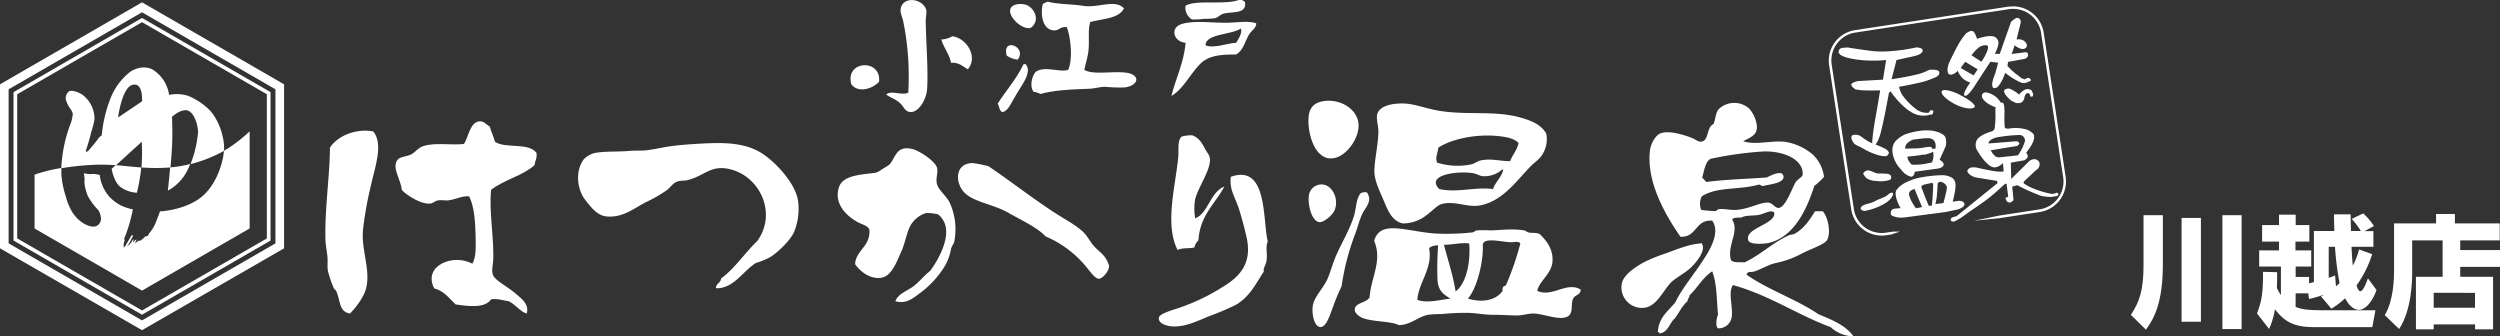 <svg xmlns="http://www.w3.org/2000/svg" viewBox="0 0 620.88 83.49"><rect x="0" y="0" width="620.88" height="83.49" fill="#333333" stroke="none"/><defs><style>.cls-1,.cls-2{fill:#fff;}.cls-2{fill-rule:evenodd;}</style></defs><g id="レイヤー_2" data-name="レイヤー 2"><g id="ヘッダー"><path class="cls-1" d="M532.35,53.44h4.8V65.68c0,9.69-2.28,13.53-4.2,16.2l-3.75-3.69c2-3,3.15-5.85,3.15-12.27Zm9.45.69h4.8V79.9h-4.8Zm10.14-.69h4.77V81.73h-4.77Z"/><path class="cls-1" d="M565.53,67.6c0,1.35,0,2.49-.06,3.9a13.43,13.43,0,0,0,1,1.8V66.19h-5.4v-4H566V60h-4.2V55.9H566V53.32h4.14V55.9h3.39V60h-3.45v2.19H574v4h-3.87v2.58h3.33v1.59c.48-.12.84-.18,1.2-.3V57.37h5.07c0-.6-.09-3.48-.09-4.14h4.14c0,.09.06,2.76.09,4.14h2.46a19.43,19.43,0,0,0-2.28-3L586.92,53a16.55,16.55,0,0,1,2.66,3.15l-2.37,1.26h2.23V61.3H584c.17,3.15.21,3.48.33,4.65a17.65,17.65,0,0,0,1.55-4l3.25,1.17a26.63,26.63,0,0,1-3.87,7.74c.06.27.41,1.47.93,1.47.69,0,1.47-2,1.89-3.21l2.13,2.91c-.93,2.67-2.64,4.92-4.38,4.92-1.29,0-2.49-1.11-3.42-2.88A19.47,19.47,0,0,1,579,76.66l-2.58-3.06a3.33,3.33,0,0,0,.75-.42,34.9,34.9,0,0,1-3.72,1.08l-.18-1.41h-3.15v3.36c1.29.54,2.64.84,6.75.84h13.08l-.79,4.2H575c-4.41,0-7.23-.75-10-4.44a20.19,20.19,0,0,1-1.47,4.89l-3-3.87c1.11-2.88,1.53-5,1.5-10.32Zm14.61,3.51a9.67,9.67,0,0,0,.9-.81,71.77,71.77,0,0,1-1.14-9h-1.56V69c.66-.21,1.08-.39,1.59-.6Z"/><path class="cls-1" d="M606.63,59.71h-7.56v8c0,2-.12,9.27-3.24,14l-3.57-3.45c2.19-3.54,2.31-9.24,2.31-10.74V55.48H605V53.14h4.68v2.34h11.13v4.23H611v2.4h9.9v4.17H611v2.46h8.16V81.79h-4.47V80.56H604.41v1.23H600V68.74h6.63Zm-2.22,13v3.72h10.26V72.73Z"/><path class="cls-2" d="M220.1,23.49c1.12-1.19,4,.34,5.47-.49a68.72,68.72,0,0,0-1.28-17.85C224,4,223.21,2.58,224,1.29,225.29-1,229.62,0,230.08,2.73a15.76,15.76,0,0,1-.17,2.1c0,4.91.68,12.4.33,17.37-.17,2.37-1.93,5.58-4,5.63-1.53,0-1.83-1.46-2.74-2.25C222.3,24.55,221.18,24.28,220.1,23.49Z"/><path class="cls-2" d="M309.22.64c.32,2.83-2.88,2.19-5.31,2.74-.74.17-1.27.86-2.09,1.12a14,14,0,0,1-2.73.16,16.55,16.55,0,0,1-3.06.17,3.42,3.42,0,0,1-1.61-3.38c2.4-1.54,9.1-.28,12.71-1.29C307.59,0,308.69-.29,309.22.64Z"/><path class="cls-2" d="M279.14,2.09c-1.33,2.58-5.3,2.53-8.37,3.38-.66,1.92-.13,4.78-.48,7.4-.22,1.65-.75,3.14-1,4.5,2.25,1.26,6.67.29,10.13.65,3.9.39,3.57,3.23-.16,3.7a39.76,39.76,0,0,1-4.83-.16c-1.17,0-2.54.42-3.86.48-3.54.15-8.42.24-12.06,1.28-.62-.12-1-.49-1.77-.48-1.09-1.33-.49-3.91.48-5,2.3-1.55,5.78.18,8.05-.48,1.23-2.63.64-8.14-.33-10.61-1.62-.21-1.83.79-3.05.8-3,0-3.55-4-2.9-6.6.41-.14,1.23-.68,1.45-.48,2.52.62,5.95.55,8.69,1C272.89,2,276.94-.29,279.14,2.09Z"/><path class="cls-2" d="M256,6.91c-2,.6-5.31-2.4-5.14-4.34.12-1.45,2.1-1.82,3.7-1.45C256.81,1.67,258.55,5.06,256,6.91Z"/><path class="cls-2" d="M312,5.79c0,1.22-1.21,1.81-1.77,2.74-1.06,1.71-1.4,3.94-3.22,5-4.26,0-7,.27-9.17,2.57-2.34,2.47-4.08,6.12-6.92,7.73,1.11-4.47,3.05-8.11,3.54-13.19-3-.24-4-3.73-1-4.67,3.21-1,7.65-.23,11.58-.32C307.57,5.57,310.15,5.11,312,5.79Zm-12.55,5.47c1.86.84,5.16-.47,7.56-.64.54-.85,1.67-2.66,1.12-3.54C306.15,8.62,299.29,8.35,299.41,11.26Z"/><path class="cls-2" d="M240.37,17.21c-1.25-.68-2.12-1.74-4.18-1.61-.46-2.28-1.79-3.67-2.41-5.79a5.94,5.94,0,0,0,2.73-.8C240,9.43,243,14.05,240.37,17.21Z"/><path class="cls-2" d="M252.76,14.8a5.46,5.46,0,0,1-2.74-1C248.78,9.13,255.16,11.62,252.76,14.8Z"/><path class="cls-2" d="M218.33,20.27c-1.43,1.71-5.24,3-6.91.64C209.81,15,218.87,14.47,218.33,20.27Z"/><path class="cls-2" d="M254.69,15.92c1.38,1.46,0,3.8-.81,5.15-.7,1.15-1.53,2.39-2.25,3.7s-1.54,3-2.73,3.06c-.77-.31-.68-1.46-1.13-2.09,2.12-3.3,4.69-6.15,6.44-9.82Z"/><path class="cls-2" d="M328.85,25.09c4-.54,8.09,1.89,8.52,5.47s-2.87,8.06-5.95,8.69c-4.71,1-6.75-5.84-6.44-10.14C325.16,26.73,326.37,25.42,328.85,25.09Z"/><path class="cls-2" d="M432.92,35.06c3,1.06,7-.24,10.46.17a14,14,0,0,1,6.91,3.22A9.37,9.37,0,0,1,453,43.91a15.63,15.63,0,0,1-2.41,2.26c-1.89,5.87-5,12.63-11.26,14.15-.87.21-4.75.59-5.15-.64-1-3.1,7.09-4,6.43-6.92-.88-.77-2.43.4-4,.64s-3.06,0-4.18.65c-.95,0-1.91-.09-2.25.48,1.89,3-1.3,6.33-.32,10,.59.87,2.46.5,3.37.64,3.84-1.73,7.1-5,11.1-6.76.38-.16.92-.13,1.29-.32,2.34-1.23,3.8-3.43,5.15-5.63h1.93c1.4,1.6,2.08,5.62,1,7.24-.76,1.1-4.22,2.21-6.11,3.22a23.84,23.84,0,0,1-6.6,2.41c-1.79.39-3.63,1.55-5.3,2.09-.83.27-1.71-.15-1.93.8,5.42,3.8,12.37,6.08,17.85,9.82,3.34,1.38,6.72,2.71,8.69,5.47a8.39,8.39,0,0,1-5.63-2.25c-8.45-3.14-15.22-7.95-24.29-10.46-1.29,1.85.09,5.52-.32,8a3.27,3.27,0,0,1-3.38,2.74c-.69-.38-.4-2.65,0-3.38-.35-3.23-.21-7.56-1.45-10.78-2.33,1.53-3.64,4.08-5.63,5.95,0,.66-.51.78-.48,1.45-1.37,1.16-2.12,2.92-3.22,4.34-1.32,1.15-1.58,3.35-3.7,3.7a.44.44,0,0,0-.48-.32c.2-3.71,2.59-5.23,4.34-7.4,1.56-3.26,4.5-6.8,6.6-10,1.39-2.12,4.86-7.1,2.57-10.3-4.28-.31-3.75,4.19-7.88,4-3.73-5.35-8.58-13.75-7.56-21.55.21-1.59,1.34-3.71,2.73-4.18,2.13-.73,5.94.48,7.88,1.28.78.33,1.48,1,2.26.81,1.77-.37,1.15-3.6,2.89-4.34.58-1.4.49-2.78,1.29-3.71a5.59,5.59,0,0,1,7.56-.16,7.89,7.89,0,0,1,1.93,4.35C436.43,33.49,435,34,432.92,35.06ZM426,52.44c.17,0,.61-.45.8-.48,1.21-.2,3,.28,4.5.16,3.25-.25,6.22-2.08,8.05-1.77.91.15,1.55,1.38,2.41,1.29,1.85-.21,3.52-5.6,4.34-6.6.52-.64,1.6-1.1,1.61-1.77.06-4.16-5.7-5.92-10.13-5.63A86.86,86.86,0,0,0,425,39.41c-1.43.33-1.82,3.25-2.25,4.66.28.42.7.7,1,1.13,4.85-.65,10.08-.75,15-1.13,1.07-.48,3.87-2,4.18-.32s-3.19,2-5,2.42c-.59.1-.62-.35-1.13-.33-5.09,1.43-10.16.43-14.15,2.9a4.09,4.09,0,0,0-.16,3.38A33.81,33.81,0,0,0,426,52.44Z"/><path class="cls-2" d="M384,33.14a7.1,7.1,0,0,1-1,5.31c-.68,1.12-1.85,1.82-2.9,2.89-3.35,3.41-6.81,8.53-12.39,9.65-3.23.65-6.37-1.21-9.65-.32-1.15.31-2.27,1.66-3.54,2.57a9.68,9.68,0,0,1-6.11,2.26c-3.06-.69-3.91-3.79-5.15-6.6-.83-1.9-1.89-4.18-1.93-6.27,0-2.91.94-6.54,1-10,0-1.41-.55-2.76-.32-4.18.53-2.16,3.7-2.88,6.91-2.73,2.39.1,5.21,1.22,8.37,1.77,6.7,1.16,13.68-.06,19.94,1.6C380.38,29.94,382.69,30.93,384,33.14ZM372,33.78c-5.74-.55-11.69.83-14.8,2.9-.14,1.63-.79,2.18-.32,3.7a17.06,17.06,0,0,0,8.36.48c.84-.15,1.58-.78,2.41-1,2.65-.59,5,.2,7.4.16.6-1.6,1.7-2.69,2.09-4.5C376,34.29,373.9,34,372,33.78Zm1,8.37a6.59,6.59,0,0,1-4.82,1.6c-.74-.08-1.53-.66-2.74-.8-4.3-.5-11.29.68-8,4,4.41,1,8.8-.58,13.35,0,.63-1.83,2.08-2.85,2.57-4.82Z"/><path class="cls-2" d="M122.94,35.23c2.7,1.75,8.26.07,10.3,2.73.19,1.38-.38,2-.48,3.06-3,2.64-7.62,3.65-10.78,6.11-.63,4.95.85,12.82.48,17.86-.07,1-.44,2.31,0,3.38.54,1.3,4,3.15,5.15,4.18,1.62,1.46,3.87,2.67,3.22,5.31-1.57-.35-2.82-2.31-4.51-3.06-1.44-.17-2.54-.68-4.34-.48-1.53,2.29-5.57,1.75-8.85,1.28-1.57-1.53-2.87-3.34-5.31-4-2.84-5.63,4.71-8.71,9.49-6.11,1-1.65.85-4.47.81-6.92-.07-3.68-.39-7.46-1.61-9.81-1.72-.18-3.34.77-5.15,1-.81.09-1.75-.15-2.57,0s-1.25.74-1.93.8c-2.46.2-5.87-2.12-7.08-3.38-.14-2.5-2.63-5.61-1-7.56.64-.74,2.4-.75,3.38-1.29s1.79-1.72,3.06-2.09c3.09-.89,6.6-.13,10-.48,1.18-1.78,1.5-5.58,4-5.63,1.1,0,1.46.81,2.42,1.29C122,32.77,122.57,33.89,122.94,35.23Z"/><path class="cls-2" d="M92.7,32.65c2.61,3.16.38,8.88-.64,13.68a87.38,87.38,0,0,0-1.93,10.93c-.39,5,1.93,9.7.8,14.32-.53,2.17-2.55,4.81-4,6.28-2.77-.45-2.32-3-3.38-5.47-.12-.29-.5-.54-.64-.81a27.25,27.25,0,0,1-1.45-4.18c-.24-1.14,0-2.51-.16-3.86s-.45-2.84-.48-4.18c-.17-7.66,1.09-15.78,1.12-22.68C83.82,33.7,88.49,31.83,92.7,32.65Z"/><path class="cls-2" d="M296.83,54.21c3.23-1.18,3.69-6.5,7.24-7.88-2.28,4.31-6.06,7.12-6.43,13.35a3.26,3.26,0,0,0-1,1.77c-1.53.36-2.81,0-4.18.64-3.29-6.49-.46-16,.16-23.16.18-2.06-.27-3.77.81-5a8.39,8.39,0,0,1,2.73-.32c1.66.69,2.3,1.82,3.22,3.54.49.92,1.13,1.4,1.12,2.57,0,2.82-3,6.91-3.7,9.82A14.28,14.28,0,0,0,296.83,54.21Z"/><path class="cls-2" d="M177.8,71.58c0-1.23,1.19-1.27,1.28-2.41,3.51-2.61,5.89-6.34,9-9.33,5.18-7.16.28-16.8-7.72-18-4.05-.61-5.65,1.92-9.65,2.9-.81.2-1.62.05-2.41.32-1.22.42-1.65,1.31-2.58,2.09a34.29,34.29,0,0,1-5.31,3.06c-3.07,1.6-5.81,3.93-9.81,3.54-2.33-.24-3.87-2.33-5.31-4.18-1.9-2.47-2.53-7-.32-10a5.81,5.81,0,0,1,2.9-1.61c3-.46,5.3-.21,8.36-.48,1.43-.13,2.86,0,4.34-.16,2.25-.27,4.58-.86,6.92-1.13,3.3-.37,7.06-.57,9.49-.64,5.2-.15,9.28.52,12.55,2.73s8.12,7.36,8.69,11.75a15.14,15.14,0,0,1-1,7.56c-.92,2.07-3.92,5-5.95,6.27a18.06,18.06,0,0,1-3.54,1.45C184.51,67.3,182.17,71.76,177.8,71.58Z"/><path class="cls-2" d="M222.36,74.8c.75-1.93,3-2.56,4.5-3.7s2.67-2.7,4.18-3.86c2.27-3.11,6.45-10.39,1.93-14a10.85,10.85,0,0,0-3.06-.32,7,7,0,0,0-3.69,2.9c-1.06,1.85-1.4,4.54-2.42,6.76-1.18,2.56-2.39,6.16-5.14,6.43s-5.09-1.66-6.28-3.38c0-2.43,2.33-4,3.06-5.79a5.48,5.48,0,0,0,.48-2.73c-.3-1.07-1.71-1.28-2.9-1.94-2.76-1.52-6-4.52-4.66-8.68.81-2.51,4.09-3,7.4-3.38,1.88-.22,2-.13,3.38-1.13a20.5,20.5,0,0,0,1.77-1.12c1.55-1.74,1.63-4.78,5.63-3.86,1.86.43,5.6,3,6.11,4.5.44,1.29-.28,2.58,0,4,.33,1.69,2.29,3,3.22,4.83A16.11,16.11,0,0,1,237,60c-.11.55-.65,1.15-.8,1.77a12.8,12.8,0,0,1-1.77,4.66,23.66,23.66,0,0,1-5.63,6.12C226.71,74.1,225.13,75.58,222.36,74.8Z"/><path class="cls-2" d="M259.67,58.71c-2.05-2.21-5.56-3.77-9.49-6-3.62-2-8.27-2.52-10.61-4.82s-2.61-7.25,1.93-7.4a28.28,28.28,0,0,1,4,.8c5.47,3.67,11.28,8.26,17,11.9,2.26,1.43,4.77,2.75,6.6,4.51.9.87,1.56,2.19,2.41,3.21s2,1.82,2.73,2.74A6.43,6.43,0,0,1,275.44,66c.06,1.31-1.62,3.23-2.57,3.22s-2.29-2-3.06-2.9A26.32,26.32,0,0,0,259.67,58.71Z"/><path class="cls-2" d="M305.68,43.91c9.18-3.24,7.86,10.54,9.17,16.09-.64,1.32,0,3.28-.32,4.83-.2,1.1-.9,1.89-.64,2.57-1.91,2.91-3.59,6.46-7.08,8.37a69.38,69.38,0,0,1-6.44,2.73c-2.93,1.17-5.92,2.74-9.17,2.57-1.33-.07-3.72-.71-3.37-2.25.21-1,4-2,5.14-2.41a50.83,50.83,0,0,0,10.46-5c4.3-2.57,7.73-5.86,6.11-12.71-.46-2-1.1-4.43-1.77-6.59C306.82,49,305.26,47.22,305.68,43.91Z"/><path class="cls-2" d="M327.72,45.84c2.94-.47,5,3.48,3.7,6.44-.52,1.21-2.65,2.95-3.7,2.89-2-.11-3.14-4.7-2.57-7.07A3.18,3.18,0,0,1,327.72,45.84Z"/><path class="cls-2" d="M339.46,47.77c1.54,2.18-.4,3.78-1.12,5.31s-1.14,3.27-1.77,5a60.24,60.24,0,0,0-3.38,13,51.2,51.2,0,0,0-2.25,5.47c-.56,1.29-1.46,4.77-3.06,4.67s-2.24-3.76-1.77-5.64c.59-2.32,2.73-4.19,3.7-6.59.7-1.75,1.19-3.56,1.93-5.31,1.35-3.19,3.45-6.58,4.51-10,.6-1.95.46-4,1.6-5.63A2.29,2.29,0,0,1,339.46,47.77Z"/><path class="cls-2" d="M381.77,72.23c3.79,1.73,7.27-2.4,10.78-.33.06,1.44-1.43,1.19-1.93,2.42s.11,3.34-1.13,4.18c-1.94,1.31-6.14-.62-8.69-.64-1.21,0-2.53.44-3.86.48-2,0-4-.16-6.11-.16s-3.91-.38-5.95-.48A60,60,0,0,0,358,78a32.11,32.11,0,0,0-3.22.16c-2.59.46-4.47,2.58-7.4,2.57-2-1-6.5-.78-9-1.77-.74-.29-2-1.22-1.93-2.09.07-1.77,2.94-1.58,3.7-3.06.35-5,3.22-9,1.12-14,.7-2.45,2.48-3.39,5.95-3.06s6.87,1.24,10.46,1.29a60.66,60.66,0,0,0,8-.32c.32,0,.66-.41,1-.49a24.53,24.53,0,0,1,3.54,0c2.87-.11,5.43-.48,8.36,0,.39.07.54.37,1,.49.92.25,2-.08,2.89.48,1.79,1.74,3.43,4,3.06,7.08C385.13,68.14,382.28,69.84,381.77,72.23Zm-6.6-12.07c-2.35-.09-7-1.37-6.91.8.16,4-1.41,10.58-3.7,13.2,3.28,1,6.69.59,8.52-1.77.16-.2,0-.62.16-1s.69-.39.81-.64a72.77,72.77,0,0,0,3.54-10.3C376.94,59.78,376.15,60.2,375.17,60.16Zm-16.57.64c1,3.85,2.24,7.43,2.9,11.59,2.81-2.1,3.74-7.7,3.38-11.91C363.16,60.17,360.88,60.76,358.6,60.8Zm-3.69.81c1,5-2.67,8.6-2.9,12.87,2.38.88,5.49,0,8.2-.32-1.87-1.16-3.08-2-3.21-4.83a79.12,79.12,0,0,1,.16-8.37A3.2,3.2,0,0,0,354.91,61.61Z"/><path class="cls-2" d="M422.3,60.48a.17.17,0,0,1,.33,0c1.25,1.67-1.61,5.12-3.22,6.44-1.31,1.07-3,2-4.18,3-2.09,2-3.51,5.76-6.44,6.44a5.08,5.08,0,0,1-6-6c.43-2.1,3.29-4,5.31-5.14a38,38,0,0,1,5.47-2.25C416,62.1,419.57,60.58,422.3,60.48Z"/><path class="cls-2" d="M489.63,13.73a9.21,9.21,0,0,1,2.05-2.11,2.82,2.82,0,0,1,1.8-.36c.27.17.33.47.16,1.12a12.15,12.15,0,0,1-1.56,2.95Zm-2.7,3.15,1.13-1.54,3.1,1.88-1,1.51Zm-.73.72s-1.25,1.34-2.17.82c-.76-.65-.07-2.6-.07-2.6s1.27-2.8,2.52-5a19,19,0,0,1,1.79-2.52s1.05-.83,1.65-.57S491,9.65,491,9.65s3.51-1.33,4.71-.29A1.75,1.75,0,0,1,496.3,11a8.32,8.32,0,0,1-.88,2.38l1.22,0,2.81-7.95s1.11-1.1,1.62-1c1.18.31.68,1.6.68,1.6l-.94,3.78a2.74,2.74,0,0,1,1.54.15c.77.38,1.38,1.31.82,1.88-1,1-2.82-.59-2.82-.59l-.74,2.16,3.06-.39s.88-.3,1,.52-.9,1.09-.9,1.09l-4.06.74-.15,1a14.55,14.55,0,0,0,2.58,2.33c.52.35.71.69,1.13.82a2.91,2.91,0,0,1,.6.21,2.41,2.41,0,0,1,.63-.35c.3-.11.39.06.51.06s.46.38.33.59-.46.16-.5.22a2.23,2.23,0,0,1-1.8.3A16,16,0,0,1,498,18.07a12,12,0,0,1-1.31,2.79c-.49.7-.8,1.1-1.52,1-.24,0-.5-.52-.38-1.29a11,11,0,0,1,.73-2.31l.73-2.69-1.93-.23-4.12,6.32s-1.69,2.59-2.3,2.07,1.44-3.23,1.44-3.23a5.11,5.11,0,0,1-1.87-1A6,6,0,0,1,486.2,17.6Zm.6,6c2,1,3.69,2.21,3.63,2.83-.07.77-2.42.73-4.88-.55-2.65-1.37-3.94-3-3.1-3.41C483,22.16,485,22.62,486.8,23.57Zm11.31-1.43a1.34,1.34,0,0,1,1.16-.08,9.43,9.43,0,0,1,2.18,1.4s1-1.26,1.94-1.36c.33,0,1.13.08,1.23.5,0,.09.4.58.28,1,0,.2-.08.34-.21.36-.43.07-.47-.13-.47-.13s-.12-.93-.76-.71-.73,1.29-.73,1.29a1.76,1.76,0,0,1-.68,1,2.77,2.77,0,0,1-1.37.15l-1.28-.65S496.75,22.69,498.11,22.14Zm-16.6-4.47c-.3-.52-2.33-.37-2.33-.37a13.71,13.71,0,0,1-2.93,1.12c-2.75.69-6.47,1.23-6.47,1.23L471,14.91l4.54-1s2.3-.52,1.91-1.59c-.16-.45-1.46-.56-1.46-.56a45.25,45.25,0,0,1-7.26,1,23.91,23.91,0,0,1-3.79-.09c-3.75-.48-6-.87-6-.87s-1.71,0-2,.34c-1.85,2.22,5.09,2.76,5.89,2.83a33.52,33.52,0,0,0,5.59-.06l-.78,4.87-6.23.36s-1.47.31-1.62.81,1,1.24,1,1.24a12,12,0,0,0,2.09.25c1.74.06,4.06,0,4.06,0s-.67,4.14-1.32,7.73a52.21,52.21,0,0,0-.67,5.29l.15.19c-.3-.13-.59-.27-.9-.43-1.37-.72-1.91-1.43-2.7-1.67a2.77,2.77,0,0,0-1.34,0c-.53.25-.49.93.15,1.87.45.68,1.3.81,2.37,1.45,1.85,1.12,4.38,2.05,5.66,1.91.43,0,.67-.54.76-.75s-.29-.68-.73-1a24.17,24.17,0,0,0-2.59-1.14,4.32,4.32,0,0,0,.77-1.37c.09-.24.28-.65.36-.94.88-3.13,1.78-8.25,2.16-10.24a.77.77,0,0,1,.46-.64s2.76,4.12,5.84,5.52a5.69,5.69,0,0,0,3.85.3c.26-.1.57,0,.71-.16a1.57,1.57,0,0,0,.2-.87.91.91,0,0,0-.62-.09A1.3,1.3,0,0,0,479,28a4.59,4.59,0,0,1-2.77-.64,15.88,15.88,0,0,1-3.82-3.81,6.27,6.27,0,0,1-.77-2s3.25-.55,5.81-1.2a19.12,19.12,0,0,0,3-1.06S482.13,18.73,481.51,17.67ZM463.92,42.31c.66,0,1.64.67,2.45.78a22,22,0,0,1,2.56.1c1.28.42.57,1.42.48,1.46a7.09,7.09,0,0,1-3.45.28,4.51,4.51,0,0,1-2.32-.62,3.44,3.44,0,0,1-.92-1.21A1.5,1.5,0,0,1,463.92,42.31ZM462.74,51c.57-.34,1.89-.48,2.83-1s1.83-.77,2.73-1.23c.36-.17,1-.89,1.44-.92s.69.19-.06,1.35a6.2,6.2,0,0,1-1.77,1.45,15.79,15.79,0,0,1-4.69,1.72C462.32,52.44,461.5,51.69,462.74,51Zm10.43-14a1.82,1.82,0,0,1,.42-1.35,4.54,4.54,0,0,1,1.57-1c.72,0,3.58-.58,4.5-.2,1.48.61,1,2.47,1,2.47l-.75.08a.55.55,0,0,0-.54-.53c-.72,0-1.88.26-3,.37C474.75,36.89,473.17,36.91,473.17,36.91Zm4.61,1.46a10.89,10.89,0,0,0,2.32-.75,4.15,4.15,0,0,1,0,1.67l-.26.94s-1.44.34-2.54.49a15.19,15.19,0,0,1-2.52.08,5.7,5.7,0,0,1-.82-1.07,2,2,0,0,1-.24-.94A33.14,33.14,0,0,0,477.78,38.37Zm-2.9,5.42c-.7.1-1.89-.83-1.89-.83a10,10,0,0,1-1.38-1.61c.39.56-.65-.48-1.25-2.15-.51-1.44-.66-3.2.56-4.4a7.43,7.43,0,0,1,2.18-1.5c2.18-.78,6.83-1.89,9.6.15,1,.76.52,2.77.52,2.77l-1.51,3.38s1.08.6,1,1.19c-.07.83-1.54,1-1.54,1l-5.65.78S475.45,43.7,474.88,43.79Zm-.78,4.38c-.07-1,1.38-1.33,1.38-1.33l1.87,4.5-1.53.3S474.2,49.54,474.1,48.17Zm3.3-1.12c-.12-.34-.3-.66-.18-.88a1.27,1.27,0,0,1,.65-.42l2-.44a.73.73,0,0,1,.23.63c0,1.55-.3,5-.3,5l-.76.12S477.9,48.57,477.4,47.05ZM481,48.84c.16-1.51.22-3.28.22-3.28s.31-.46.72-.41c.71.08,1.68.81,1.57,1.64s-.85,3.64-.85,3.64l-2,.26A15.9,15.9,0,0,0,481,48.84Zm-9,2.85s-1.85-3.24-1-4.49c1.38-2.12,5.38-3,5.38-3a32.71,32.71,0,0,1,5.78-.69,4.93,4.93,0,0,1,2.65.66c1.14.78.89,2.32.67,3.53-.24,1.38-.53,2.4-.53,2.4l1.47-.23s1.4-.05,1.45.82-1.7,1.34-1.7,1.34l-3,.63L473,54a9,9,0,0,1-1.68,0c-.62-.15-1.65-.35-1.72-.77-.18-1.22.78-1.39.78-1.39Zm38.73-3.83a3.08,3.08,0,0,1-.69.26,2.05,2.05,0,0,1-.71,0,23.44,23.44,0,0,1-4.3-1.29,11.61,11.61,0,0,1-2.3-1.2.39.39,0,0,1-.09-.55l3-2.82a1.53,1.53,0,0,0,.73-.75,1.58,1.58,0,0,0,.07-1.28,1.47,1.47,0,0,0-1.14-.7,2.34,2.34,0,0,0-1.26.41l-4.55,4.5-.1-4.05,3.32-.57s.72-.37.87-.82-.38-1.09-.38-1.09,2.86-3.31,1.74-4.69a4.36,4.36,0,0,0-1.46-1,9.92,9.92,0,0,0-4.79-.25s-.78-.05-.82-.4a35.48,35.48,0,0,1-.05-3.59s.05-2.42-.48-2.46l-.47-.06a4.9,4.9,0,0,0-2.1-2c-1-.51-2.12-.83-2.49,0-.53,1.13,1.73,2.71,3.34,3.16a5.93,5.93,0,0,0-.06,1.2,23.08,23.08,0,0,1-.19,4.1c-.08.37-.58.67-.58.67s-2.88.73-3.82,2.14a2.7,2.7,0,0,0,.27,2.93s1.7,3,3.42,3.76c1.33.62,2.78-.91,2.78-.91l.18,2.07a7.52,7.52,0,0,1-1.82,0c-1.87-.26-4.46-.86-4.46-.86a4.55,4.55,0,0,0-1.73-.13,1.41,1.41,0,0,0-1,.72c-.09.3.21.8.76,1.18a5.14,5.14,0,0,0,1.23.56l5.38.88.1.56L485.9,53.7s-1.25.27-1.34.54-.21.38,0,.6a1.09,1.09,0,0,0,.75.19,14.07,14.07,0,0,0,2.56-1.55c1.67-1.25,4-2.7,6-4.26s3.4-3,4.06-3.52a.35.35,0,0,1,.41,0l.41,3.15s-1,.3-.59.59c.09.07.09.35.24.54a1.15,1.15,0,0,0,.73.33c.38,0,.93-.61.93-.61l-.32-3.36L501,46a48.75,48.75,0,0,0,5.79,2.6,10,10,0,0,0,2.71.3l1.41-.22s.34-.29.31-.51S510.76,47.86,510.76,47.86ZM494.4,37.32l6.52-1.06s.62-.37.59-.68-.7-.5-.7-.5l-6.93.55s-.19-.92,2-1.51a38.9,38.9,0,0,1,5.81-.6,1.4,1.4,0,0,1,1.21,1.55,12.08,12.08,0,0,1-1.74,3.51l-4.26.46a2.23,2.23,0,0,1-1.26-.15A4.63,4.63,0,0,1,494.4,37.32Z"/><path class="cls-1" d="M498.81,1.64,479.74,4.57,460.69,7.49a7.67,7.67,0,0,0-6.42,8.74L457,34.14,459.76,52a7.67,7.67,0,0,0,8.74,6.42l1.71-.26-.34,0,2-.64h-2.09l.34,0-1.71.26a7,7,0,0,1-8-5.88L457.65,34l-2.74-17.91a7,7,0,0,1,5.87-8l19.06-2.92L498.9,2.29a7,7,0,0,1,8,5.87l2.75,17.91L512.39,44a7,7,0,0,1-5.87,8l-7.13,1.1-2.82.43-6.29,1.29,6.39-.65,2.82-.43,7.13-1.09A7.68,7.68,0,0,0,513,43.87L510.29,26l-2.74-17.9a7.68,7.68,0,0,0-8.74-6.43Z"/><path class="cls-1" d="M35.27,4.46,3.36,22.88V59.74L35.27,78.16,67.19,59.74V22.88Zm31,54.75-31,17.89-31-17.89V23.41l31-17.9,31,17.9Z"/><path class="cls-1" d="M35.27.58,0,20.94V61.67L35.27,82,70.55,61.67V20.94ZM68.41,60.44,35.27,79.57,2.14,60.44V22.18L35.27,3.05,68.41,22.18Z"/><path class="cls-1" d="M46.24,42.87a15.23,15.23,0,0,0,1-2.14,28.7,28.7,0,0,1-4.27.78l-.71.05c-.28,3.23-.58,5.79-.58,5.79A11.56,11.56,0,0,0,46.24,42.87Z"/><path class="cls-1" d="M29.75,46.32A7.75,7.75,0,0,0,34,47.87a49.31,49.31,0,0,0,1.09-6.28h0c-2.22-.15-4.19-.41-6.36-.57l-1,.9S28.16,44.84,29.75,46.32Z"/><path class="cls-1" d="M56.75,36.77c-.37.24-.75.45-1.13.67C55.33,41,53.44,46.26,49.93,49c-4.11,3.25-10.2,3.5-10.2,3.5s-.42,1.24-1,2.64A9,9,0,0,1,37,58a1.53,1.53,0,0,1-.4.63c-.11.09-.38,0-.55.12s-.33.34-.47.46c-.55.44-.94.73-.94.73s.08-.34-.13-.21c-.66.45-1.08.78-1.08.78s.56-.95.42-1-.89.77-.89.77.3-.71.17-.82-.41.66-.88,1.17a2.11,2.11,0,0,1-.7.5,3.71,3.71,0,0,0,.55-.73c.19-.29.33-.69.51-1a6.51,6.51,0,0,0,.4-.79c.07-.25-.26-.31-.44,0s-.56,1-.86,1.47c-.47.81-.59,1-.59,1l-.38.41a3.1,3.1,0,0,1,0-1,6.76,6.76,0,0,1,.27-1l-.23-.07A33.8,33.8,0,0,0,32,56c.56-1.72,1-4,1-4a12.75,12.75,0,0,1-3-1,10.57,10.57,0,0,1-2.83-2.14,9.79,9.79,0,0,1-2.4-5.42,11.39,11.39,0,0,0-1.55-.24,10.3,10.3,0,0,1-1.47,0,6.59,6.59,0,0,0-.92-.15A13.56,13.56,0,0,1,21,44.51a6.63,6.63,0,0,0,.15,2.05,15.52,15.52,0,0,0,.61,2,14.23,14.23,0,0,0,2.37,3.31,2.75,2.75,0,0,1,.55.77,5.77,5.77,0,0,1,.38,1.42,2.12,2.12,0,0,1-.59,1.73,1.85,1.85,0,0,1-1.45.48c.44.06-2.61.13-5.05-3.54a14.82,14.82,0,0,1-1.64-4,22.28,22.28,0,0,1-1.09-5.49c0-.51,0-1,0-1.52a38.59,38.59,0,0,0-6.66,1.66V56.74L35.27,72.17,62,56.74V32.62A38,38,0,0,1,56.75,36.77Z"/><path class="cls-1" d="M51.37,26.7a16.13,16.13,0,0,0-4.72-2.92A9.42,9.42,0,0,0,42,23.57a8.88,8.88,0,0,0-4.19-6.35,5,5,0,0,0-2.88-.41,6.65,6.65,0,0,0-2.56,1,15.54,15.54,0,0,0-4.7,6.06,33.21,33.21,0,0,0-2.4,9.74,4.24,4.24,0,0,0-.69.58,39.9,39.9,0,0,1-2.62,3.22c-.65.63-.64,0-.64,0a47.28,47.28,0,0,0,1.34-4.63,19.58,19.58,0,0,0,.82-3.25,7.61,7.61,0,0,0-3-6c-1.06-.69-2.54-1.18-3.26-.89a2.1,2.1,0,0,0-.86,2.11,7.22,7.22,0,0,0,1.28,2.49,4.51,4.51,0,0,1,.44,1,9.84,9.84,0,0,1-.41,2.1,35.66,35.66,0,0,0-2.45,11.44,69.86,69.86,0,0,1,7-.79,45.8,45.8,0,0,1,6.59.05L35.2,35.2a46.86,46.86,0,0,1-.05,6.13l0,.26a49.43,49.43,0,0,0,7.19,0c.14-1.56.27-3.28.37-4.94.21-3.79,0-7.63,0-7.63s2.37-2.22,4.06-1.51,2.48,4.14,2.41,5.39a28.1,28.1,0,0,1-1.87,7.86,35,35,0,0,0,8.33-3.29c0-.06,0-.11,0-.17C55.84,34.22,54.27,29.14,51.37,26.7ZM35.26,25.18l-5.94,4s.94-7.37,3.54-8.09C35.66,20.32,35.26,25.18,35.26,25.18Z"/></g></g></svg>
